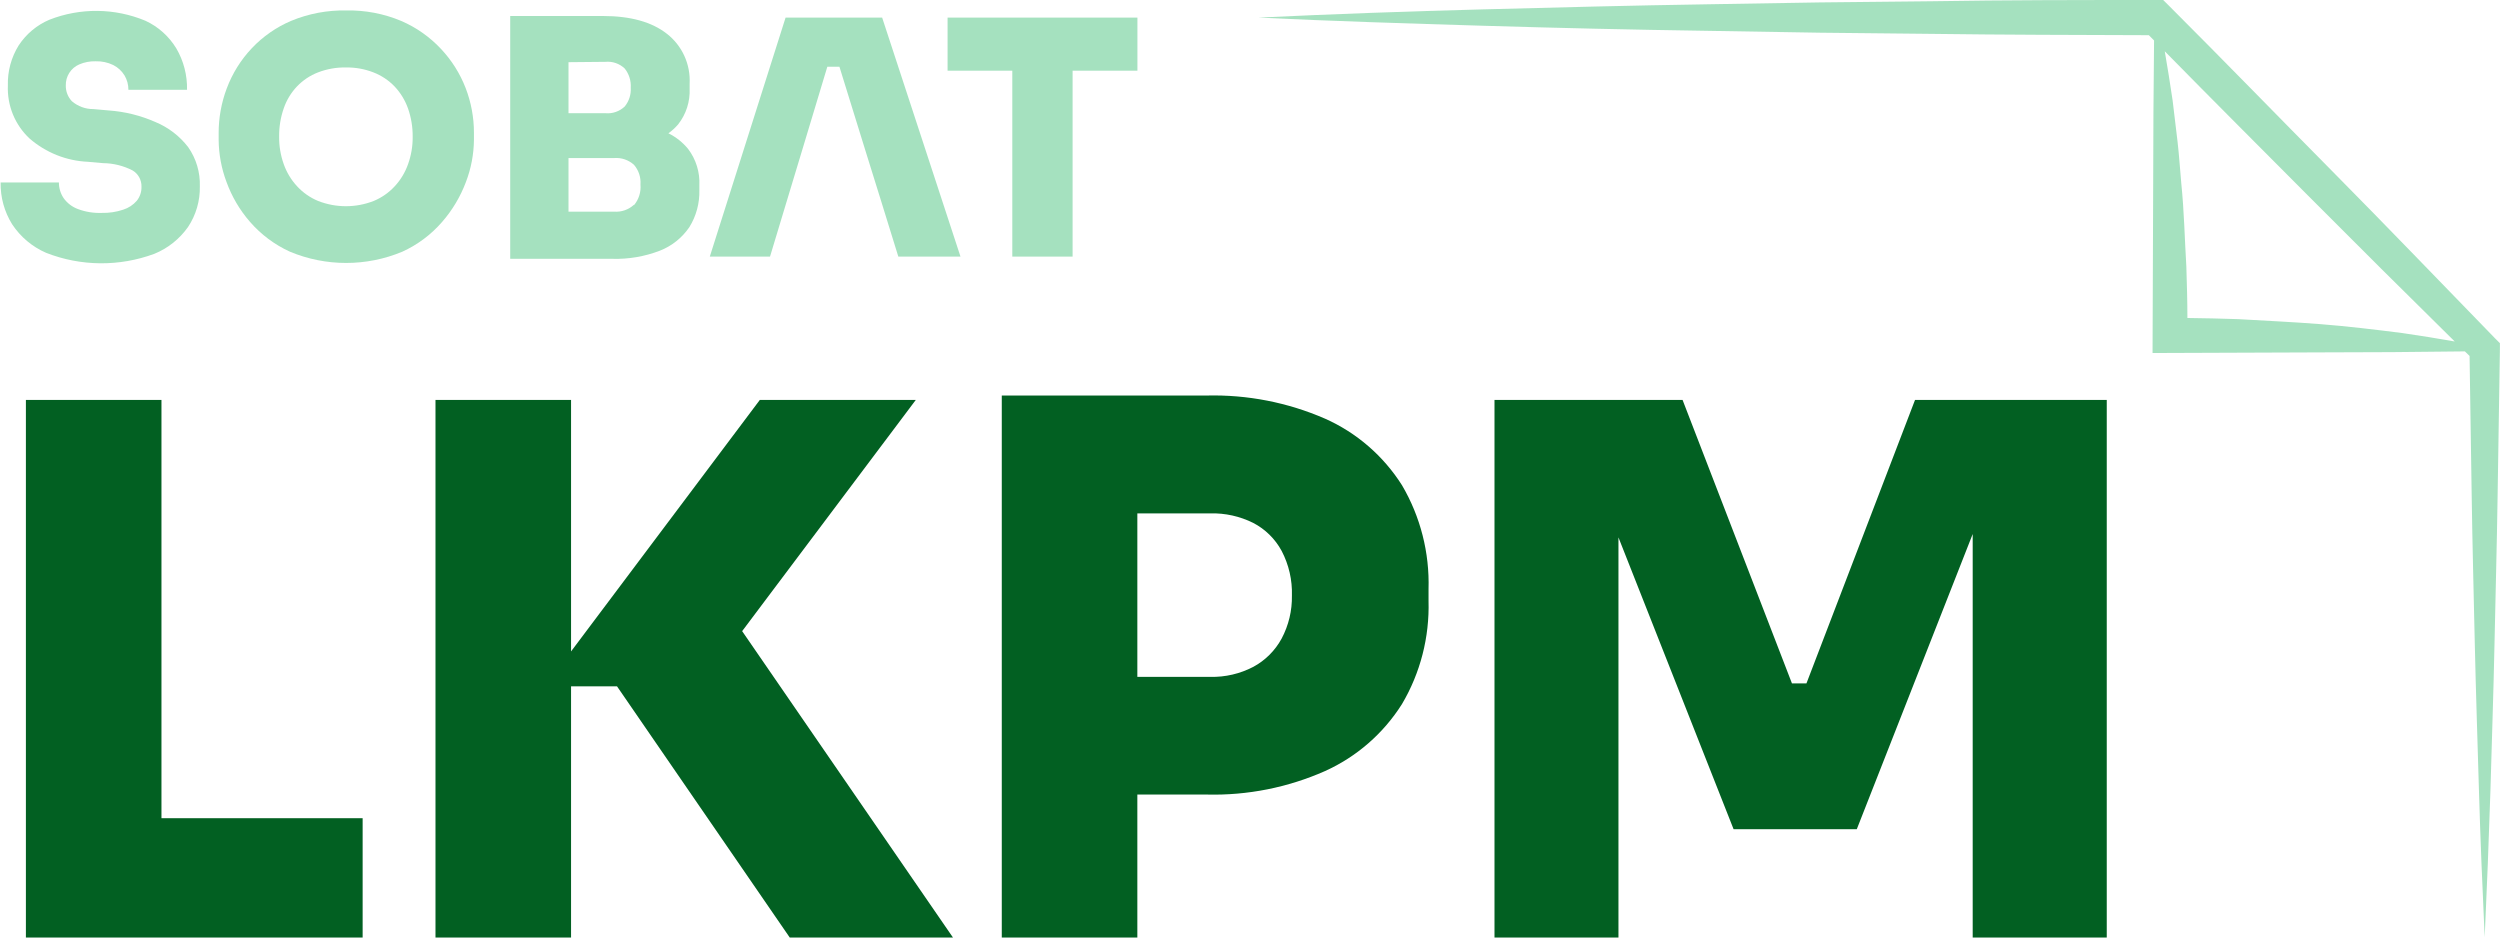 <svg width="128" height="48" viewBox="0 0 128 48" fill="none" xmlns="http://www.w3.org/2000/svg">
<g clip-path="url(#clip0_244_2816)">
<path d="M8.267 20.475H1.326V48H7.52H8.267H18.567V41.893H8.267V20.475Z" fill="#026022"/>
<path d="M46.89 20.475H38.904L29.238 33.353V20.475H22.297V48H29.238V35.141H31.592L40.434 48H48.791L37.998 32.314L46.89 20.475Z" fill="#026022"/>
<path d="M67.843 21.436C65.931 20.604 63.863 20.2 61.781 20.251H51.291V48H58.232V40.681H61.781C63.865 40.734 65.934 40.323 67.843 39.478C69.46 38.748 70.83 37.555 71.782 36.047C72.723 34.454 73.194 32.622 73.141 30.768V30.164C73.197 28.297 72.726 26.451 71.782 24.844C70.83 23.341 69.46 22.155 67.843 21.436ZM65.62 32.694C65.286 33.31 64.781 33.814 64.167 34.144C63.487 34.498 62.731 34.674 61.967 34.656H58.232V26.285H61.967C62.729 26.265 63.484 26.433 64.167 26.774C64.782 27.094 65.289 27.593 65.62 28.206C65.989 28.91 66.17 29.698 66.146 30.494C66.16 31.26 65.979 32.018 65.62 32.694Z" fill="#026022"/>
<path d="M98.05 20.475L92.49 34.99H91.748L86.147 20.475H76.518V48H82.865V27.515L88.76 42.456H95.067L101.002 27.342V48H107.866V20.475H98.05Z" fill="#026022"/>
<path d="M127.769 17.346C124.989 14.488 122.227 11.61 119.425 8.779C116.622 5.947 113.842 3.083 111.022 0.265L110.755 0H110.392C106.562 0 102.732 0 98.902 0.064L93.156 0.124L87.411 0.22C83.581 0.279 79.751 0.38 75.92 0.48C72.09 0.581 68.26 0.718 64.43 0.901C68.26 1.084 72.09 1.203 75.92 1.318C79.751 1.432 83.581 1.523 87.411 1.578L93.156 1.674L98.902 1.734C102.605 1.784 106.313 1.789 110.021 1.802L110.288 2.072C110.261 4.512 110.246 6.952 110.243 9.392L110.211 17.891V18.074H110.392L118.804 18.042C121.273 18.042 123.739 18.025 126.202 17.991L126.442 18.225L126.551 25.416C126.587 27.923 126.655 30.448 126.709 32.941C126.764 35.434 126.85 37.973 126.922 40.461C126.995 42.95 127.099 45.493 127.216 47.986C127.331 45.48 127.429 42.971 127.511 40.461C127.579 37.955 127.669 35.429 127.719 32.941C127.769 30.452 127.841 27.909 127.877 25.416L127.995 17.891V17.571L127.769 17.346ZM123.01 17.054C121.607 16.875 120.203 16.706 118.804 16.596C117.405 16.486 115.997 16.422 114.598 16.34C113.729 16.308 112.864 16.294 111.995 16.281C111.995 15.402 111.968 14.524 111.941 13.65C111.855 12.232 111.828 10.814 111.683 9.401C111.619 8.692 111.574 7.983 111.493 7.274L111.239 5.151C111.112 4.309 110.985 3.468 110.836 2.626C113.272 5.105 115.73 7.562 118.184 10.027C120.638 12.493 123.164 15.004 125.682 17.484C124.79 17.324 123.902 17.186 123.01 17.054Z" fill="#A5E1BF"/>
<path d="M7.96 6.249C7.198 5.913 6.385 5.712 5.555 5.654L4.777 5.585C4.376 5.588 3.987 5.445 3.681 5.183C3.475 4.967 3.363 4.677 3.369 4.378C3.363 4.149 3.425 3.923 3.548 3.731C3.671 3.538 3.848 3.387 4.057 3.298C4.321 3.184 4.607 3.13 4.894 3.138C5.207 3.128 5.518 3.194 5.8 3.33C6.036 3.45 6.235 3.634 6.375 3.861C6.507 4.083 6.576 4.338 6.574 4.597H9.576C9.592 3.854 9.403 3.12 9.028 2.479C8.651 1.858 8.1 1.364 7.443 1.061C5.871 0.408 4.111 0.39 2.527 1.011C1.889 1.282 1.344 1.737 0.96 2.319C0.576 2.934 0.382 3.651 0.403 4.378C0.382 4.885 0.471 5.391 0.663 5.861C0.856 6.33 1.147 6.751 1.517 7.095C2.352 7.817 3.402 8.236 4.501 8.284L5.279 8.353C5.805 8.358 6.323 8.487 6.791 8.728C6.933 8.813 7.049 8.935 7.129 9.08C7.208 9.226 7.248 9.39 7.244 9.556C7.252 9.818 7.167 10.075 7.004 10.279C6.818 10.493 6.577 10.651 6.307 10.736C5.952 10.854 5.58 10.91 5.207 10.901C4.789 10.916 4.372 10.848 3.98 10.7C3.689 10.59 3.437 10.396 3.256 10.142C3.098 9.905 3.014 9.626 3.016 9.341H0.032C0.018 10.097 0.222 10.841 0.621 11.482C1.049 12.13 1.654 12.639 2.364 12.946C4.142 13.642 6.11 13.659 7.901 12.996C8.594 12.715 9.192 12.238 9.626 11.624C10.035 11.01 10.247 10.283 10.232 9.542C10.255 8.825 10.045 8.12 9.635 7.534C9.197 6.965 8.62 6.522 7.96 6.249Z" fill="#A5E1BF"/>
<path d="M22.586 2.512C22.01 1.894 21.313 1.404 20.54 1.071C19.649 0.698 18.692 0.516 17.728 0.535C16.759 0.516 15.796 0.698 14.899 1.071C14.146 1.392 13.466 1.865 12.901 2.46C12.335 3.056 11.895 3.761 11.607 4.534C11.333 5.264 11.193 6.039 11.195 6.821V7.164C11.202 7.897 11.337 8.623 11.594 9.309C11.867 10.064 12.277 10.761 12.803 11.363C13.368 12.012 14.064 12.531 14.845 12.887C16.687 13.655 18.756 13.655 20.599 12.887C21.378 12.532 22.073 12.013 22.636 11.363C23.163 10.759 23.577 10.063 23.859 9.309C24.12 8.625 24.258 7.898 24.266 7.164V6.793C24.266 6.011 24.121 5.235 23.84 4.506C23.553 3.766 23.127 3.089 22.586 2.512ZM20.893 8.404C20.746 8.823 20.515 9.208 20.214 9.533C19.913 9.861 19.545 10.118 19.137 10.288C18.219 10.648 17.202 10.648 16.284 10.288C15.875 10.118 15.508 9.861 15.207 9.533C14.906 9.208 14.675 8.823 14.527 8.404C14.367 7.955 14.287 7.481 14.292 7.004C14.285 6.509 14.364 6.016 14.527 5.549C14.67 5.129 14.902 4.745 15.207 4.424C15.51 4.108 15.877 3.863 16.284 3.706C16.739 3.531 17.223 3.445 17.71 3.454C18.191 3.446 18.669 3.531 19.118 3.706C19.526 3.863 19.896 4.108 20.2 4.424C20.505 4.746 20.739 5.13 20.889 5.549C21.053 6.016 21.134 6.508 21.129 7.004C21.134 7.481 21.054 7.955 20.893 8.404Z" fill="#A5E1BF"/>
<path d="M34.223 6.825C34.406 6.693 34.573 6.54 34.721 6.368C35.129 5.85 35.338 5.2 35.309 4.538V4.286C35.335 3.798 35.243 3.31 35.041 2.866C34.839 2.421 34.534 2.033 34.15 1.734C33.377 1.124 32.283 0.819 30.868 0.819H26.123V13.252H31.348C32.179 13.276 33.006 13.135 33.783 12.836C34.396 12.597 34.923 12.176 35.296 11.629C35.647 11.062 35.825 10.403 35.807 9.735V9.497C35.842 8.822 35.636 8.156 35.228 7.621C34.953 7.287 34.61 7.015 34.223 6.825ZM30.999 3.166C31.178 3.149 31.359 3.171 31.529 3.23C31.699 3.289 31.855 3.384 31.986 3.509C32.206 3.785 32.316 4.134 32.294 4.488C32.317 4.837 32.207 5.183 31.986 5.453C31.855 5.577 31.699 5.672 31.529 5.731C31.359 5.791 31.178 5.813 30.999 5.796H29.107V3.184L30.999 3.166ZM32.457 10.485C32.321 10.609 32.161 10.705 31.988 10.765C31.814 10.826 31.63 10.85 31.447 10.837H29.107V8.092H31.447C31.63 8.078 31.813 8.101 31.987 8.16C32.16 8.219 32.32 8.313 32.457 8.435C32.577 8.573 32.668 8.733 32.726 8.907C32.783 9.08 32.806 9.264 32.792 9.446C32.809 9.637 32.789 9.829 32.731 10.011C32.674 10.194 32.58 10.363 32.457 10.508V10.485Z" fill="#A5E1BF"/>
<path d="M48.516 3.619H51.83V13.138H54.917V3.619H58.236V0.901H48.516V3.619Z" fill="#A5E1BF"/>
<path d="M45.166 0.901H40.222L36.342 13.138H39.425L40.281 10.302L41.05 7.759L42.359 3.417H42.979L44.324 7.759L45.116 10.302L45.994 13.138H49.177L45.166 0.901Z" fill="#A5E1BF"/>
</g>
<defs>
<clipPath id="clip0_244_2816">
<rect width="128" height="48" fill="white"/>
</clipPath>
</defs>
</svg>
